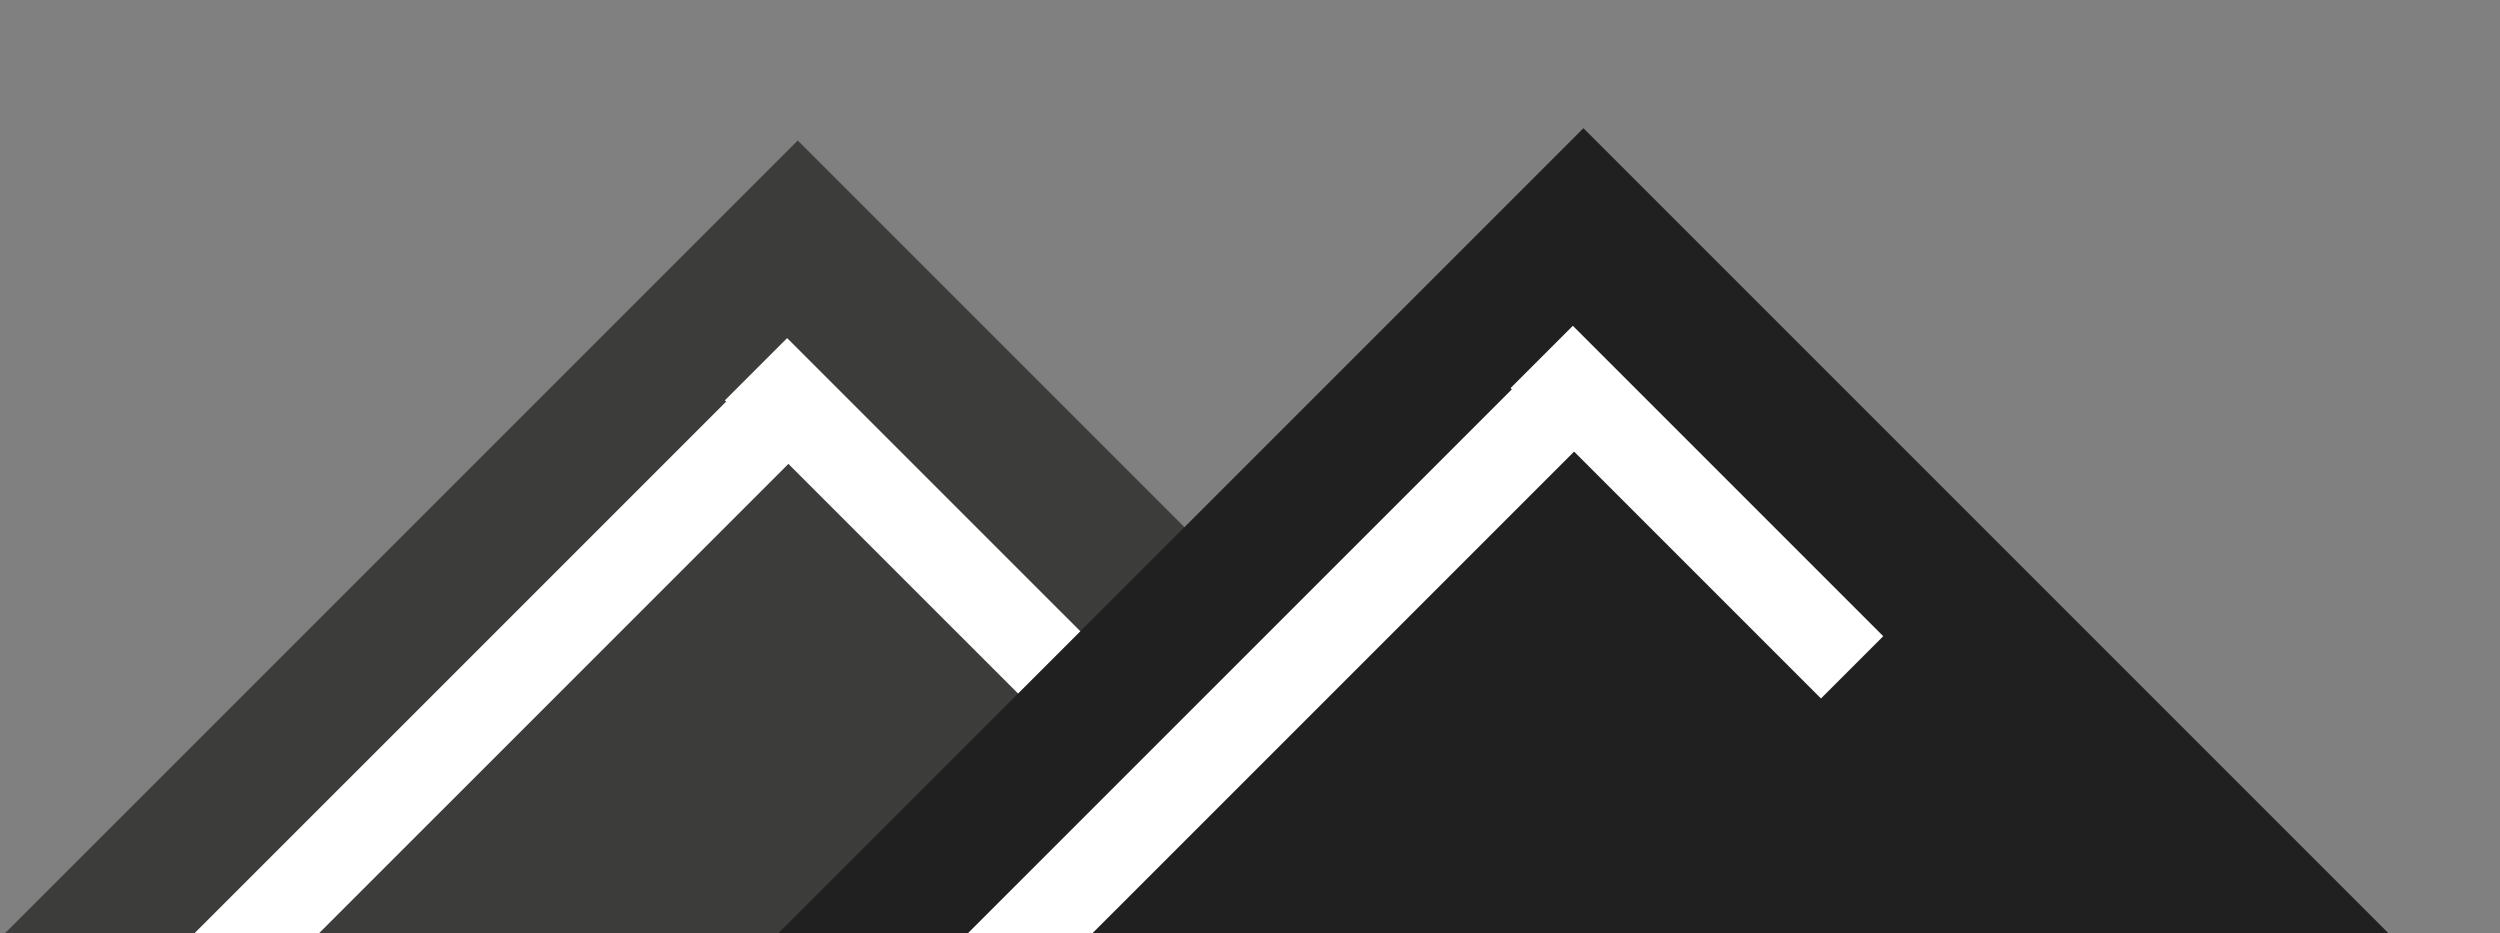 <?xml version="1.0" encoding="utf-8"?>
<!-- Generator: Adobe Illustrator 16.0.0, SVG Export Plug-In . SVG Version: 6.00 Build 0)  -->
<!DOCTYPE svg PUBLIC "-//W3C//DTD SVG 1.1//EN" "http://www.w3.org/Graphics/SVG/1.1/DTD/svg11.dtd">
<svg version="1.1" id="Ebene_1" xmlns="http://www.w3.org/2000/svg" xmlns:xlink="http://www.w3.org/1999/xlink" x="0px" y="0px"
	 width="141.953px" height="53.004px" viewBox="0 0 141.953 53.004" enable-background="new 0 0 141.953 53.004"
	 xml:space="preserve">
<rect x="0" y="0" width="141.953" height="53.004" fill="#808080" stroke="none"/>
<polyline fill-rule="evenodd" clip-rule="evenodd" fill="#3C3C3B" points="-1.686,54.958 45.295,7.978 92.275,54.958 "/>
<line fill="none" stroke="#FFFFFF" stroke-width="5" stroke-miterlimit="10" x1="8.466" y1="59.103" x2="43.718" y2="23.853"/>
<line fill="none" stroke="#FFFFFF" stroke-width="5" stroke-miterlimit="10" x1="42.927" y1="20.965" x2="60.552" y2="38.589"/>
<polyline fill-rule="evenodd" clip-rule="evenodd" fill="#202021" points="42.927,54.26 89.908,7.279 136.889,54.26 "/>
<line fill="none" stroke="#FFFFFF" stroke-width="5" stroke-miterlimit="10" x1="53.08" y1="58.404" x2="88.331" y2="23.155"/>
<line fill="none" stroke="#FFFFFF" stroke-width="5" stroke-miterlimit="10" x1="87.54" y1="20.268" x2="105.164" y2="37.892"/>
</svg>
